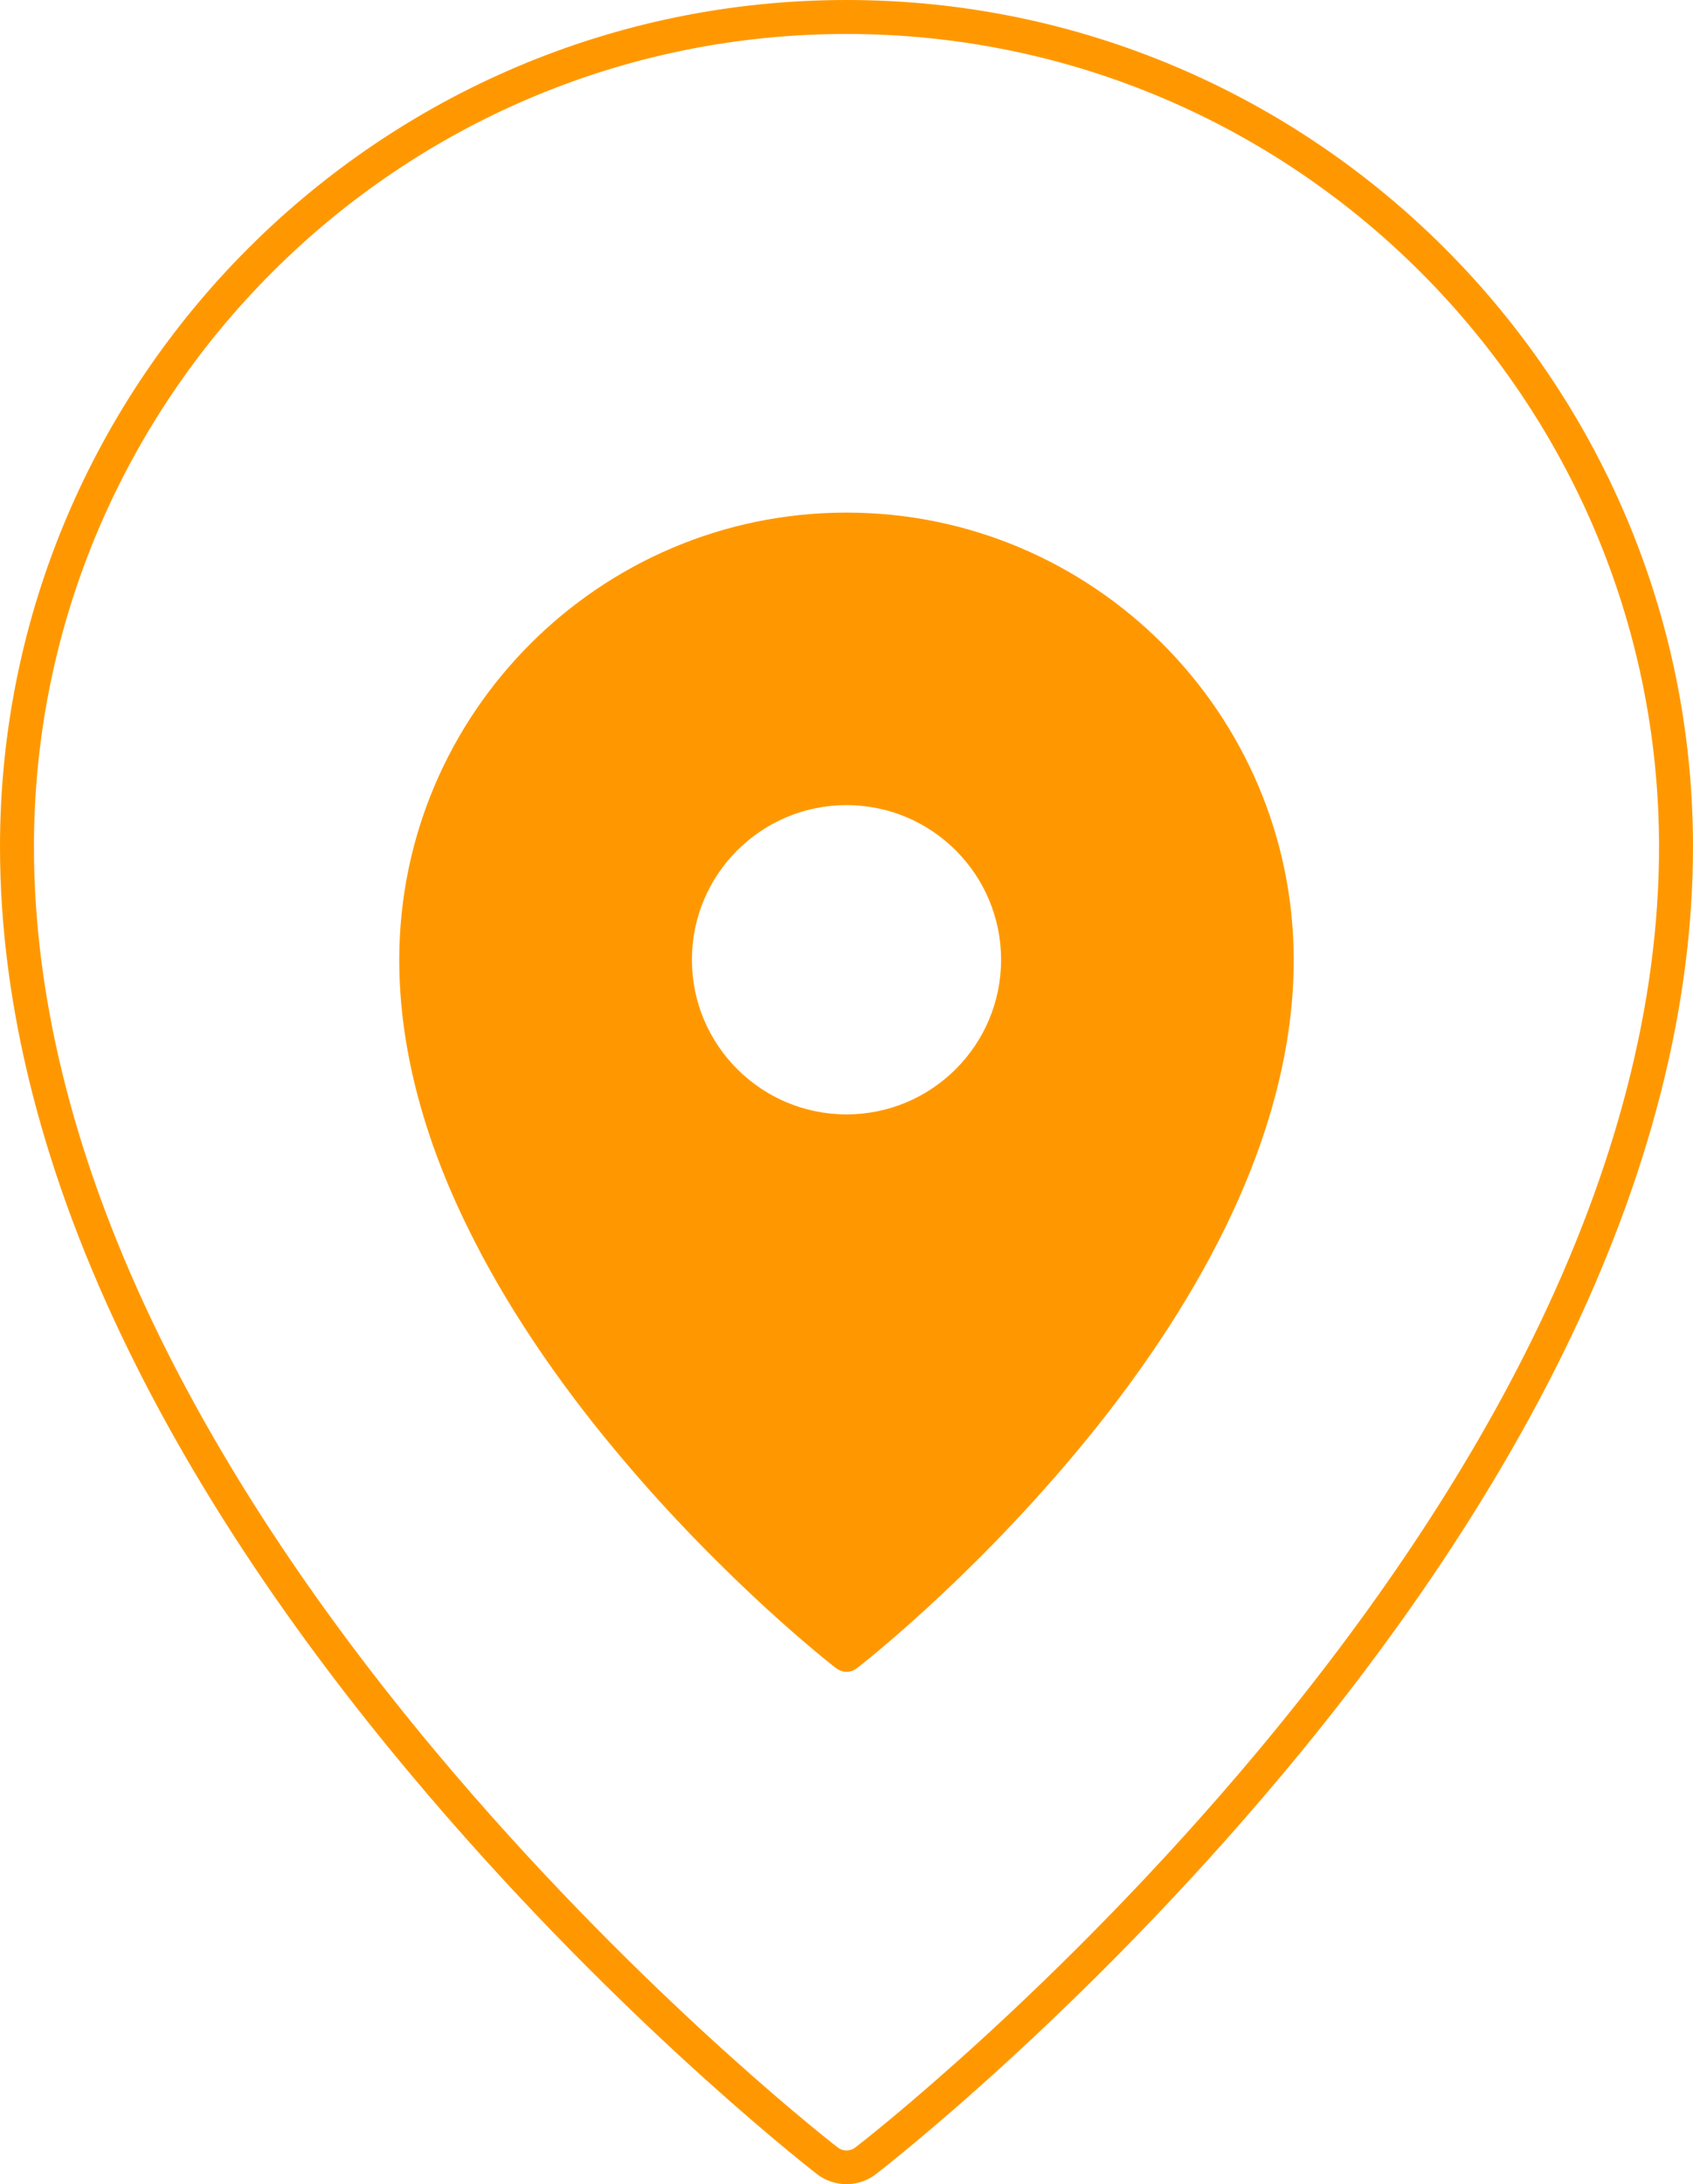 <?xml version="1.0" encoding="utf-8"?>
<!-- Generator: Adobe Illustrator 24.0.1, SVG Export Plug-In . SVG Version: 6.00 Build 0)  -->
<svg version="1.1" id="Capa_1" xmlns="http://www.w3.org/2000/svg" xmlns:xlink="http://www.w3.org/1999/xlink" x="0px" y="0px"
	 viewBox="0 0 748 964.7" style="enable-background:new 0 0 748 964.7;" xml:space="preserve">
<style type="text/css">
	.st0{fill:#FF9800;}
</style>
<path class="st0" d="M374,964.7c-4.7,0-9.4-1.6-13.1-4.5c-9.4-7.3-93.8-74.2-179.6-176.7c-52.3-62.4-94-125-124-186.1
	C19.3,520.1,0,444.9,0,374C0,167.8,167.8,0,374,0s374,167.8,374,374c0,70.9-19.3,146.1-57.3,223.5c-30,61-71.7,123.6-124,186.1
	C477.6,890,390.7,957.4,387.1,960.2C383.4,963.1,378.7,964.7,374,964.7z M374,15C176,15,15,176,15,374c0,68.6,18.8,141.6,55.8,216.9
	c29.5,60,70.5,121.6,122,183.1c84.8,101.2,168,167.2,177.2,174.4c1.2,0.9,2.5,1.4,4,1.4s2.8-0.5,3.9-1.3
	c3.6-2.8,89.2-69.2,177.3-174.4c51.5-61.6,92.6-123.2,122-183.1c37-75.3,55.8-148.3,55.8-216.9C733,176,571.9,15,374,15z"/>
<path class="st0" d="M374,226.4c-108.9,0-197.6,88.6-197.6,197.6c0,37.6,10.2,77.6,30.5,118.7c16,32.6,38.3,66.1,66.3,99.5
	c47.5,56.7,94.2,93.1,96.2,94.6c1.4,1,3,1.6,4.6,1.6s3.2-0.5,4.6-1.6c2-1.5,48.7-37.9,96.2-94.6c28-33.4,50.3-66.9,66.3-99.5
	c20.2-41.1,30.5-81.1,30.5-118.7C571.5,315,482.9,226.4,374,226.4z M374,355.6c37.7,0,68.3,30.6,68.3,68.3s-30.6,68.3-68.3,68.3
	s-68.3-30.6-68.3-68.3S336.3,355.6,374,355.6z"/>
</svg>
